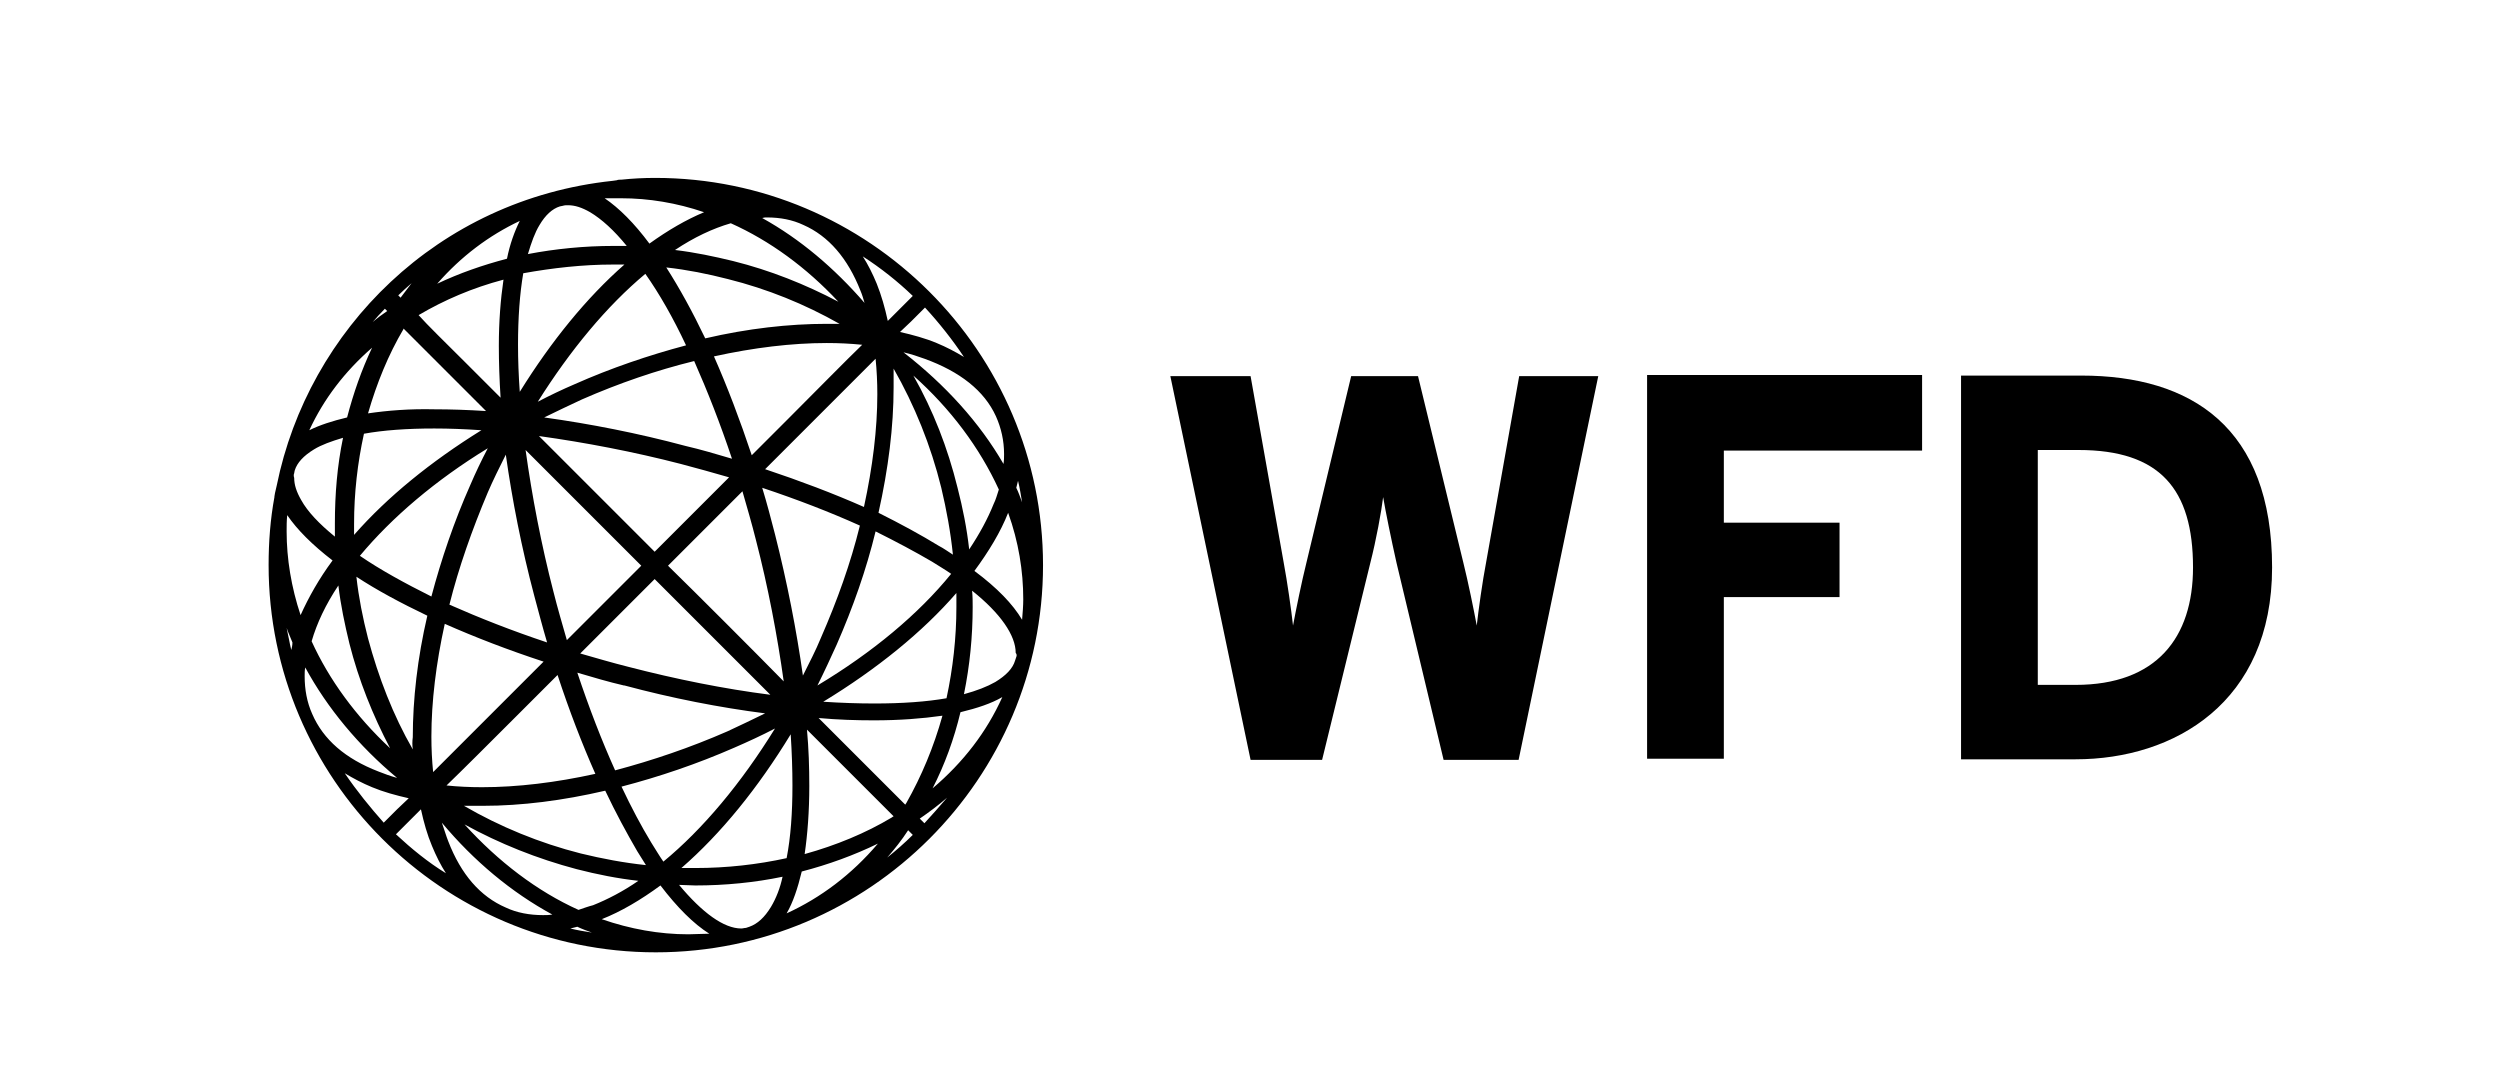 <?xml version="1.0" encoding="utf-8"?>
<!-- Generator: Adobe Illustrator 26.0.2, SVG Export Plug-In . SVG Version: 6.00 Build 0)  -->
<svg xmlns="http://www.w3.org/2000/svg" xmlns:xlink="http://www.w3.org/1999/xlink" version="1.1" id="Layer_1" x="0px" y="0px" viewBox="0 0 430 187" style="enable-background:new 0 0 430 187;" xml:space="preserve">
<path d="M261.2,130.7h-12.9l-8.1-33.9c-0.9-4-1.9-8.9-2.3-11.3c-0.3,2.5-1.2,7.4-2.2,11.3l-8.3,33.9h-12.3l-13.8-66h13.8l5.7,32.1  c0.6,3.2,1.3,8.1,1.6,10.8c0.5-2.7,1.5-7.6,2.3-10.8l7.7-32.1h11.5l7.8,32.1c0.8,3.2,1.8,8.1,2.3,10.8c0.3-2.7,1-7.7,1.6-10.8  l5.7-32.1h13.6L261.2,130.7z"/>
<polygon points="296.5,77.5 296.5,89.9 316.4,89.9 316.4,102.7 296.5,102.7 296.5,130.5 283.3,130.5 283.3,64.5 330.6,64.5   330.6,77.5 "/>
<path d="M357,130.6h-19.7v-66H358c18.9,0,32.8,8.9,32.8,33C390.8,120.8,374,130.6,357,130.6 M357.5,77.4h-7v40.4h6.5  c13.9,0,20.2-8.1,20.2-20.2C377.2,84.1,371.5,77.4,357.5,77.4"/>
<path d="M112.7,30.6c-2,0-3.9,0.1-5.8,0.3c-0.3,0-0.6,0-0.8,0.1c-0.2,0-0.5,0.1-0.7,0.1C75.2,34.3,53,56.8,47.6,83.5  c-0.1,0.4-0.2,0.9-0.3,1.3c0,0.2-0.1,0.4-0.1,0.6v0.1c-0.7,3.8-1,7.7-1,11.7c0,36.7,29.9,66.6,66.6,66.6s66.6-29.9,66.6-66.6  S149.4,30.6,112.7,30.6 M175.1,82.7c0.3,1.2,0.5,2.5,0.7,3.7c-0.3-0.8-0.6-1.7-1-2.5C174.9,83.5,175,83.1,175.1,82.7 M171.3,71.6  c0.9,2,1.4,4.2,1.4,6.5c0,0.5,0,1.1-0.1,1.7c-4.1-7.1-10-13.6-17.2-19.2c1.3,0.3,2.5,0.7,3.6,1.1C165.1,63.9,169.3,67.2,171.3,71.6   M71,128.9c-3.4-5.9-5.9-12.4-7.7-19.1c-0.9-3.5-1.6-7-2-10.6c3.5,2.3,7.6,4.5,12.2,6.7c-1.7,7.3-2.5,14.4-2.5,20.9  C70.9,127.5,70.9,128.2,71,128.9 M74.7,73.7c2.5,0,5.2,0.1,8.1,0.3c-8.7,5.4-16.2,11.5-21.9,18c0-0.7,0-1.3,0-1.9  c0-5.3,0.6-10.5,1.7-15.5C65.9,74,70,73.7,74.7,73.7 M63.3,71.1c1.5-5.2,3.5-10.1,6.1-14.5v-0.1C72,59.1,79.9,67,83.6,70.7  c-3.1-0.2-6.1-0.3-8.9-0.3C70.5,70.3,66.7,70.6,63.3,71.1 M67.1,128.7c-5.9-5.5-10.5-11.8-13.5-18.4c0.9-3.1,2.4-6.3,4.6-9.6  c0.4,3.4,1.1,6.7,1.9,10C61.7,117,64.1,123,67.1,128.7 M61.9,95.6c5.5-6.6,13-13,22-18.5c-1.1,2.1-2.1,4.2-3,6.3  c-2.8,6.3-5,12.8-6.7,19.2C69.6,100.3,65.4,98,61.9,95.6 M153.7,63.4c3.6,6.3,6.4,13.2,8.2,20.5c0.9,3.8,1.6,7.6,2,11.5  c-0.8-0.5-1.6-1.1-2.4-1.5c-3.1-1.9-6.6-3.8-10.4-5.7c1.7-7.6,2.6-14.8,2.6-21.6C153.7,65.6,153.7,64.5,153.7,63.4 M160.3,96.6  c1.1,0.7,2.3,1.4,3.3,2.1c-5.6,6.9-13.5,13.5-23,19.2c1.2-2.4,2.3-4.8,3.3-7c2.8-6.4,5.1-12.9,6.7-19.5  C154.2,93.2,157.4,94.9,160.3,96.6 M148.6,87.2c-5.2-2.3-11-4.5-17-6.5c3.6-3.6,15-15,19-19c0.2,2,0.3,4,0.3,6.1  C150.9,73.8,150.1,80.3,148.6,87.2 M135.6,72c-2.6,2.6-5,5-6.3,6.3c-2-6-4.2-11.8-6.5-17c6.8-1.5,13.4-2.3,19.4-2.3  c2.1,0,4.1,0.1,6.1,0.3C145.7,61.8,140.2,67.4,135.6,72 M108.1,114.7c-2.8-0.7-5.5-1.5-8.3-2.3c2.9-2.9,10.5-10.5,12.8-12.8l0.2,0.2  c3.3,3.3,15,15,19.7,19.7C124.6,118.5,116.2,116.8,108.1,114.7 M131.6,122.7c-2.2,1.1-4.4,2.1-6.5,3.1c-6.4,2.8-12.9,5-19.3,6.7  c-2.3-5.1-4.5-10.8-6.5-16.8c2.7,0.8,5.4,1.6,8,2.2h0.1C115.6,120.1,123.8,121.7,131.6,122.7 M117.1,79.8c2.7,0.7,5.5,1.5,8.3,2.3  c-2.9,2.9-10.5,10.5-12.8,12.8c-1.3-1.3-4.1-4.1-7.4-7.4c-4.5-4.5-9.7-9.7-12.5-12.5C100.6,76.1,109,77.7,117.1,79.8 M93.6,71.8  c2.2-1.1,4.4-2.1,6.5-3.1c6.4-2.8,12.8-5,19.3-6.6c2.3,5.2,4.5,10.8,6.5,16.8c-2.7-0.8-5.4-1.6-8-2.2  C109.7,74.5,101.5,72.9,93.6,71.8 M115.4,97.8l-0.5-0.5c2.3-2.3,9.9-9.9,12.8-12.8c0.8,2.8,1.6,5.5,2.3,8.3  c2.1,8.1,3.7,16.5,4.8,24.4C130.3,112.6,119.1,101.4,115.4,97.8 M142.2,55.7c-6.5,0-13.6,0.8-20.9,2.5c-2.2-4.6-4.4-8.6-6.7-12.2  c3.6,0.4,7.1,1.1,10.6,2c6.8,1.7,13.2,4.3,19.2,7.7C143.7,55.7,142.9,55.7,142.2,55.7 M118,59.4c-6.4,1.7-12.9,3.9-19.2,6.7  c-2.1,0.9-4.2,1.9-6.3,3c5.6-8.9,11.9-16.5,18.5-22C113.4,50.5,115.8,54.7,118,59.4 M110.3,97.3l-0.2,0.2  c-2.5,2.5-9.8,9.8-12.6,12.6c-0.8-2.8-1.6-5.5-2.3-8.3c-2.1-8.1-3.7-16.5-4.8-24.4C95.2,82.2,107.3,94.3,110.3,97.3 M91.9,102.5  c0.7,2.6,1.4,5.3,2.2,8c-6-2-11.6-4.2-16.8-6.5c1.6-6.4,3.9-12.9,6.6-19.3c0.9-2.1,2-4.3,3.1-6.5C88.1,86,89.7,94.2,91.9,102.5   M76.5,107.3c5.2,2.3,10.9,4.5,17,6.5c-3.6,3.6-15,15-19,19c-0.2-2-0.3-4-0.3-6.1C74.2,120.7,75,114.1,76.5,107.3 M88.9,123.1  c2.9-2.9,5.6-5.6,7-7c2,6.1,4.2,11.8,6.5,17c-6.8,1.5-13.4,2.3-19.5,2.3c-2.1,0-4.2-0.1-6.1-0.3C79.3,132.7,84.4,127.6,88.9,123.1   M83.1,138.6c6.6,0,13.7-0.9,21-2.6c1.8,3.8,3.7,7.3,5.5,10.4c0.5,0.8,1,1.6,1.5,2.4c-3.8-0.4-7.5-1.1-11.2-2  c-7.1-1.8-13.9-4.6-20.1-8.2C80.9,138.6,82,138.6,83.1,138.6 M106.9,135.3c6.5-1.7,13-3.9,19.4-6.7c2.3-1,4.7-2.1,7-3.3  c-5.8,9.4-12.4,17.3-19.2,22.9c-0.7-1-1.4-2.2-2.1-3.3C110.3,142.1,108.6,138.9,106.9,135.3 M136,126.3c0.2,3.1,0.3,6.1,0.3,8.8  c0,4.7-0.3,8.9-1,12.5c-5,1.1-10.3,1.7-15.7,1.7c-0.8,0-1.6,0-2.4,0C124,143.4,130.4,135.5,136,126.3 M133.3,91.9  c-0.7-2.7-1.4-5.4-2.2-8c6,2,11.7,4.2,16.8,6.5c-1.6,6.5-3.9,12.9-6.7,19.3c-0.9,2.2-2,4.3-3.1,6.5  C137,108.4,135.4,100.2,133.3,91.9 M138.8,125.5c3.5,3.5,12.4,12.4,14.9,14.9c-0.2,0.1-0.3,0.2-0.3,0.2c-4.5,2.7-9.6,4.8-15,6.3  c0.5-3.4,0.8-7.4,0.8-11.7C139.2,132,139.1,128.8,138.8,125.5 M140.8,123.5c3.3,0.3,6.5,0.4,9.5,0.4c4.4,0,8.3-0.3,11.8-0.8  c-1.5,5.4-3.6,10.4-6.2,15l-0.2,0.3C153.2,135.9,144.3,127,140.8,123.5 M150.4,121c-2.8,0-5.7-0.1-8.8-0.3  c9.2-5.6,17.1-12,22.9-18.7c0,0.9,0,1.7,0,2.4c0,5.3-0.6,10.6-1.7,15.7C159.4,120.7,155.2,121,150.4,121 M157.1,64.6  c6.4,5.7,11.4,12.4,14.7,19.6c-0.3,0.9-0.5,1.7-0.9,2.5c-1,2.5-2.4,5.1-4.2,7.8c-0.4-3.6-1.1-7.1-2-10.6  C163,77,160.5,70.6,157.1,64.6 M165.8,61.4c-1.5-0.9-3-1.7-4.7-2.4c-1.9-0.8-4.1-1.4-6.3-1.9l1.9-1.8l2.4-2.4  C161.5,55.5,163.8,58.4,165.8,61.4 M157,50.9c-1,1-3,3-4.3,4.3c-0.5-2.3-1.1-4.4-1.9-6.4c-0.7-1.7-1.5-3.3-2.4-4.7  C151.5,46.1,154.4,48.4,157,50.9 M131.9,37.4c2.3,0,4.4,0.4,6.3,1.3c4.3,1.9,7.6,5.7,9.8,11.3c0.3,0.7,0.5,1.4,0.7,2.1  c-5.2-6-11.1-11-17.6-14.6C131.4,37.4,131.6,37.4,131.9,37.4 M144.2,51.9c-5.7-3-11.7-5.4-18.1-7c-3.3-0.8-6.6-1.5-10-1.9  c3.3-2.2,6.5-3.7,9.6-4.6C132.4,41.4,138.7,46,144.2,51.9 M106.8,34.1c4.8,0,9.6,0.8,14.3,2.4c-3.1,1.3-6.2,3.1-9.4,5.4  c-2.6-3.5-5.2-6.1-7.7-7.8C105,34.1,105.9,34.1,106.8,34.1 M92.8,38.7c1-1.7,2.2-2.8,3.5-3.2l0.5-0.1c0.3-0.1,0.6-0.1,0.9-0.1  c1.2,0,2.4,0.4,3.8,1.2c2,1.2,4.1,3.1,6.3,5.8c-0.8,0-1.5,0-2.3,0c-5,0-10,0.5-14.7,1.4C91.4,41.7,92,40,92.8,38.7 M105.5,45.5  c0.6,0,1.3,0,1.9,0c-6.5,5.7-12.6,13.2-18,21.9c-0.2-2.8-0.3-5.5-0.3-8.1c0-4.6,0.3-8.8,0.9-12.3C95,46.1,100.2,45.5,105.5,45.5   M89.4,38c-0.9,1.8-1.7,4-2.2,6.5c-4.2,1.1-8.2,2.5-12,4.3C79.3,44.1,84.1,40.5,89.4,38 M72,54.2c4.4-2.6,9.3-4.7,14.6-6.1  c-0.5,3.4-0.8,7.2-0.8,11.4c0,2.8,0.1,5.8,0.3,8.9c-1.5-1.5-3.8-3.8-6.1-6.1C76.8,59.1,73.4,55.8,72,54.2L72,54.2z M70.8,48.7  c-0.6,0.8-1.3,1.7-1.9,2.5c-0.1-0.1-0.3-0.3-0.4-0.4C69.2,50.1,70,49.4,70.8,48.7 M66.2,53.1l0.4,0.4c-0.9,0.6-1.7,1.2-2.5,1.9  C64.7,54.7,65.4,53.9,66.2,53.1 M64,59.8c-1.8,3.8-3.2,7.8-4.3,12c-2.5,0.6-4.7,1.3-6.5,2.2C55.7,68.6,59.3,63.9,64,59.8 M50.6,81.4  c0-0.1,0.1-0.5,0.1-0.5c0.4-1.3,1.5-2.5,3.3-3.6c1.3-0.8,3-1.4,5-2c-1,4.8-1.4,9.7-1.4,14.7c0,0.7,0,1.5,0,2.3  c-2.7-2.2-4.7-4.3-5.8-6.3c-0.8-1.4-1.2-2.6-1.2-3.8C50.5,81.9,50.5,81.6,50.6,81.4 M50.1,111.8c-0.3-1.2-0.5-2.5-0.8-3.8  c0.3,0.9,0.7,1.7,1,2.5C50.3,111,50.2,111.4,50.1,111.8 M49.3,91.4c0-0.9,0-1.8,0.1-2.8c1.7,2.5,4.3,5.1,7.8,7.8  c-2.3,3.1-4.1,6.3-5.5,9.4C50.1,101,49.3,96.1,49.3,91.4 M53.7,122.8c-0.9-2-1.3-4.2-1.3-6.5c0-0.5,0-1,0.1-1.5  c3.8,7,9.2,13.5,15.8,19c-1.1-0.3-2.2-0.7-3.2-1.1C59.4,130.5,55.6,127.2,53.7,122.8 M59.3,133c1.5,0.9,3,1.7,4.7,2.4  c1.9,0.8,4.1,1.4,6.3,1.9l-2,1.9l-2.3,2.3C63.7,138.9,61.4,136.1,59.3,133 M68.1,143.5c1-1,3-3,4.3-4.3c0.5,2.3,1.1,4.4,1.9,6.3  c0.7,1.7,1.5,3.3,2.4,4.7C73.6,148.3,70.8,146,68.1,143.5 M93.4,157.4c-2.3,0-4.5-0.4-6.4-1.3c-4.4-1.9-7.7-5.7-9.9-11.4  c-0.4-1-0.7-2.1-1.1-3.2c5.5,6.6,12,12,19,15.8C94.4,157.4,93.9,157.4,93.4,157.4 M98.1,159.7c0.4-0.1,0.8-0.2,1.2-0.3  c0.8,0.4,1.7,0.7,2.5,1C100.5,160.2,99.3,160,98.1,159.7 M99.5,156.5c-7.1-3.2-13.8-8.3-19.6-14.7c6,3.3,12.5,5.9,19.3,7.7  c3.5,0.9,7,1.6,10.6,2c-2.6,1.8-5.3,3.2-7.8,4.2C101.2,155.9,100.4,156.2,99.5,156.5 M118.4,160.7c-5,0-10-0.9-14.9-2.6  c3.3-1.3,6.7-3.3,10.1-5.8c2.9,3.8,5.7,6.6,8.4,8.3C120.7,160.6,119.6,160.7,118.4,160.7 M132.6,156c-1.1,1.8-2.3,2.9-3.7,3.4  l-0.6,0.2c-0.3,0-0.5,0.1-0.8,0.1c-3,0-6.7-2.7-10.7-7.5c0.9,0,1.9,0.1,2.8,0.1c5.1,0,10.2-0.5,15-1.5  C134.2,152.7,133.5,154.5,132.6,156 M135.3,157.1c1.1-1.9,1.9-4.3,2.6-7.2c4.6-1.2,9-2.8,13.1-4.8  C146.5,150.4,141.2,154.4,135.3,157.1 M152.6,147.5c1.3-1.5,2.5-3,3.6-4.7c0.3,0.3,0.6,0.6,0.8,0.8  C155.6,145,154.1,146.3,152.6,147.5 M159,141.6c-0.3-0.3-0.6-0.6-0.8-0.8c1.6-1.1,3.2-2.3,4.7-3.6  C161.6,138.7,160.3,140.2,159,141.6 M160.4,135.6c2.1-4.1,3.7-8.5,4.8-13.1c2.9-0.7,5.3-1.5,7.2-2.6  C169.7,125.9,165.7,131.1,160.4,135.6 M174.8,113l-0.2,0.6c-0.4,1.4-1.6,2.6-3.4,3.7c-1.4,0.8-3.2,1.5-5.4,2.1c1-4.9,1.5-9.9,1.5-15  c0-0.9,0-1.8-0.1-2.8c4.9,3.9,7.5,7.7,7.5,10.7C174.9,112.5,174.9,112.8,174.8,113 M167.6,98.2c2.5-3.4,4.5-6.7,5.8-10  c1.8,5,2.6,10,2.6,14.9c0,1.1-0.1,2.3-0.2,3.5C174.2,103.9,171.5,101.1,167.6,98.2"/>
</svg>
